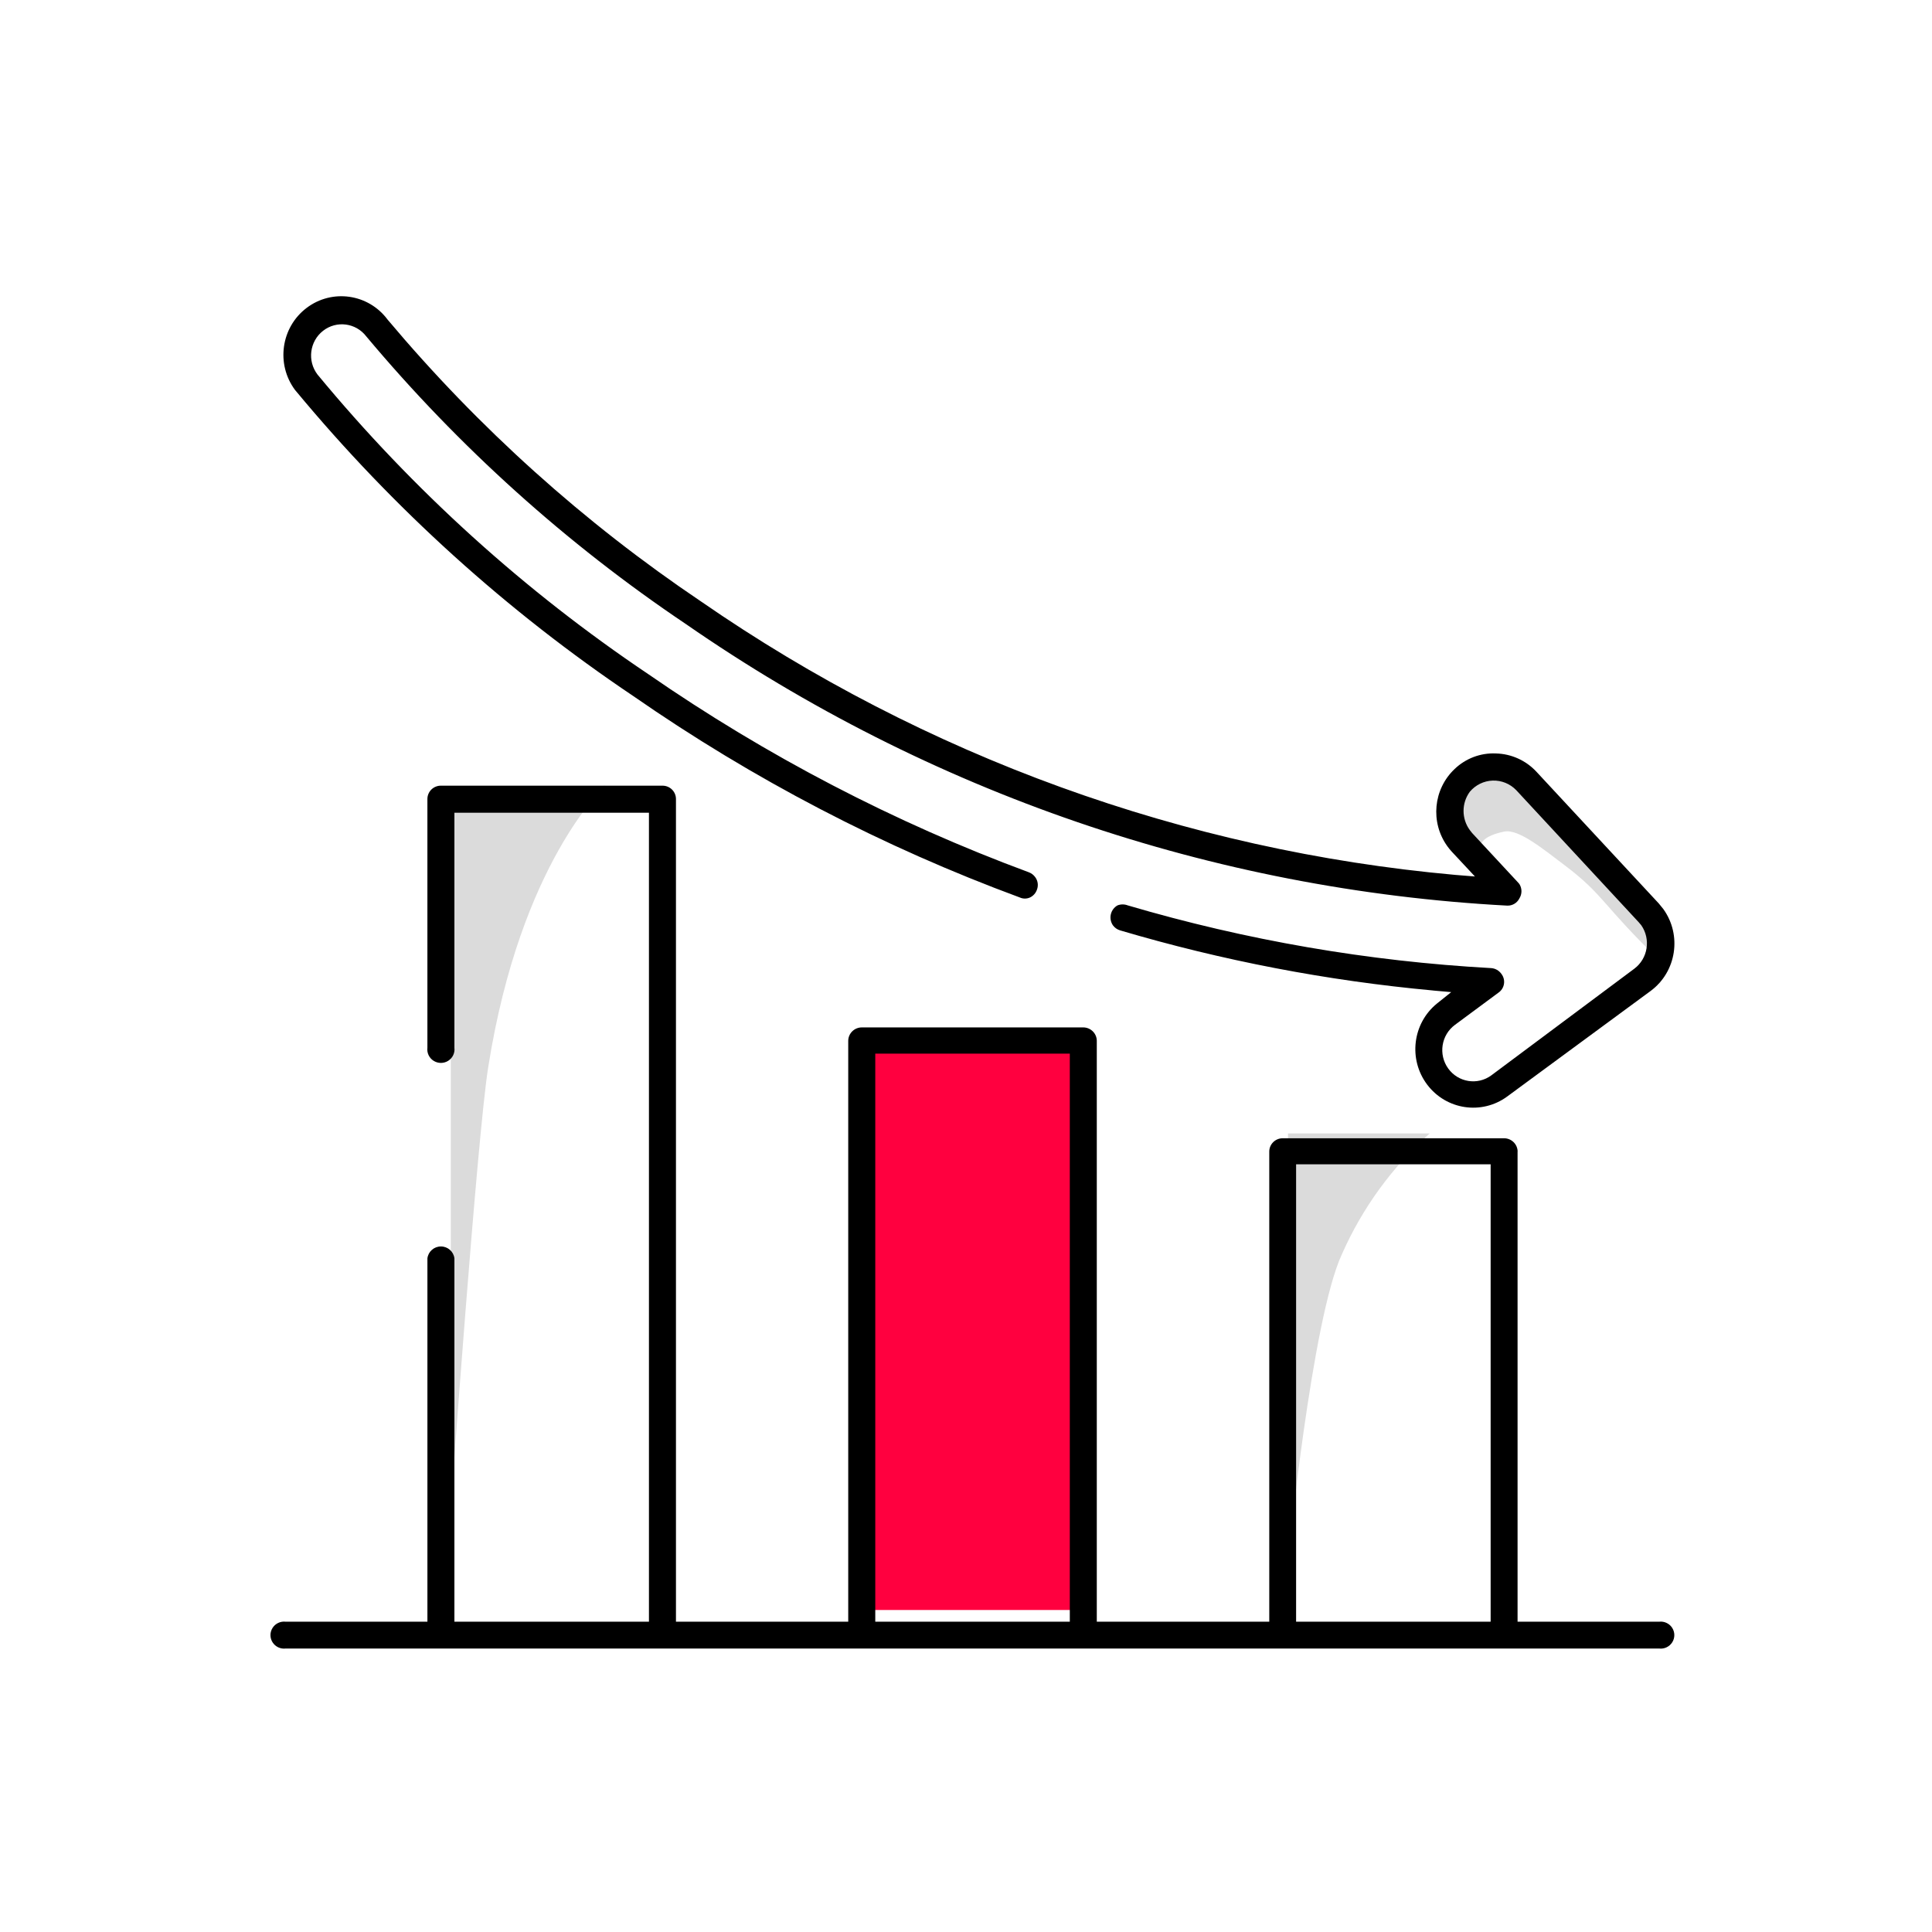<svg version="1.1" viewBox="0 0 150 150" xmlns="http://www.w3.org/2000/svg">
    <g fill="none" fill-rule="evenodd">
        <rect width="150" height="150"/>
        <g transform="translate(21 23)" fill-rule="nonzero">
            <rect x="46" y="57" width="17" height="45" fill="#FF003F"/>
            <path d="m94.239 43.823s-1.492-1.641 1.542-2.258c1.132-0.241 3.116 1.43 4.707 2.619 3.1 2.349 2.837 3.011 7.512 7.527l-0.18 2.288s0.984-6.729-1.64-7.602c-2.624-0.873-9.283-8.521-9.283-8.521s-2.69-1.596-3.723-0.482-3.166 3.673-1.64 4.2c1.088 0.528 2.017 1.293 2.706 2.228z" fill="#DBDBDB"/>
            <path d="m79.015 98s1.831-18.597 4.165-23.61c1.574-3.579 3.899-6.781 6.82-9.389h-11l0.015 33z" fill="#DBDBDB"/>
            <path d="m14 94s2.051-28.857 2.909-34.169c2.516-15.906 9.091-21.831 9.091-21.831l-12 1.072v54.928z" fill="#DBDBDB"/>
            <path d="m96.829 66.409c-0.008-0.568-0.469-1.026-1.041-1.034h-17.201c-0.575 0-1.041 0.463-1.041 1.034v36.5h-13.391v-45.107c-0.008-0.574-0.479-1.034-1.056-1.034h-17.186c-0.577-6.02e-5 -1.048 0.461-1.056 1.034v45.107h-13.375v-63.874c3.01e-5 -0.277-0.112-0.542-0.31-0.737-0.198-0.194-0.467-0.302-0.746-0.298h-17.186c-0.279-0.004-0.547 0.103-0.746 0.298-0.198 0.194-0.31 0.46-0.31 0.737v19.314c-0.049 0.402 0.139 0.797 0.484 1.013 0.345 0.217 0.784 0.217 1.129 0 0.345-0.217 0.533-0.611 0.484-1.013v-18.25h15.104v62.81h-15.104v-28.211c-0.064-0.527-0.514-0.923-1.048-0.923s-0.984 0.396-1.048 0.923v28.211h-11.003c-0.405-0.049-0.802 0.139-1.019 0.481-0.218 0.342-0.218 0.779 0 1.121 0.218 0.342 0.615 0.53 1.019 0.481h106.63c0.405 0.049 0.802-0.139 1.019-0.481 0.218-0.342 0.218-0.779 0-1.121-0.218-0.342-0.615-0.53-1.019-0.481h-10.988v-36.5zm-34.769 36.5h-15.104v-44.104h15.104v44.104zm32.673 0h-15.104v-35.511h15.104v35.511z" fill="#000"/>
            <path d="m90.261 53.904 1.411 0.124-1.104 0.884c-1.901 1.542-2.24 4.337-0.763 6.297 1.477 1.961 4.231 2.373 6.206 0.929l11.147-8.203c2.002-1.484 2.441-4.327 0.981-6.358l-0.353-0.434-9.506-10.234c-0.819-0.876-1.951-1.384-3.143-1.411-1.186-0.054-2.343 0.383-3.204 1.21-1.654 1.565-1.897 4.131-0.567 5.986 0.109 0.152 0.227 0.297 0.353 0.434l0.782 0.837 1.012 1.085-1.533-0.124c-20.994-1.888-41.156-9.198-58.554-21.229-9.08-6.11-17.27-13.475-24.332-21.88-1.49-2.008-4.308-2.414-6.294-0.907-1.986 1.507-2.387 4.357-0.897 6.365l0.092 0.109c7.558 9.105 16.366 17.069 26.157 23.648 9.317 6.47 19.404 11.727 30.021 15.646 0.253 0.116 0.544 0.116 0.797 0 0.253-0.12 0.446-0.338 0.537-0.605 0.126-0.328 0.073-0.698-0.138-0.977-0.124-0.17-0.295-0.299-0.491-0.372-10.442-3.867-20.367-9.034-29.545-15.383-9.624-6.462-18.274-14.296-25.682-23.26-0.809-1.058-0.616-2.578 0.429-3.396 1.046-0.818 2.549-0.623 3.358 0.434 7.191 8.585 15.543 16.102 24.808 22.329 18.864 13.078 40.928 20.643 63.767 21.864 0.398 0.019 0.77-0.199 0.951-0.558 0.215-0.341 0.215-0.776 0-1.117l-0.092-0.109-3.572-3.846-0.184-0.233c-0.649-0.884-0.649-2.093 0-2.977 0.444-0.529 1.089-0.844 1.774-0.867 0.686-0.024 1.35 0.246 1.829 0.743l9.506 10.25 0.199 0.233c0.758 1.087 0.52 2.588-0.537 3.38l-11.101 8.28c-1.071 0.788-2.571 0.548-3.35-0.535-0.779-1.083-0.542-2.6 0.529-3.388l3.373-2.497c0.23-0.156 0.385-0.402 0.429-0.678 0.044-0.276-0.028-0.559-0.199-0.779-0.185-0.264-0.478-0.429-0.797-0.45-9.557-0.528-19.022-2.162-28.212-4.869-0.256-0.1-0.541-0.1-0.797 0-0.262 0.147-0.451 0.4-0.518 0.696-0.067 0.296-0.007 0.606 0.165 0.855 0.138 0.186 0.332 0.322 0.552 0.388 7.932 2.347 16.071 3.91 24.302 4.668z" fill="#000"/>
        </g>
    </g>
</svg>
